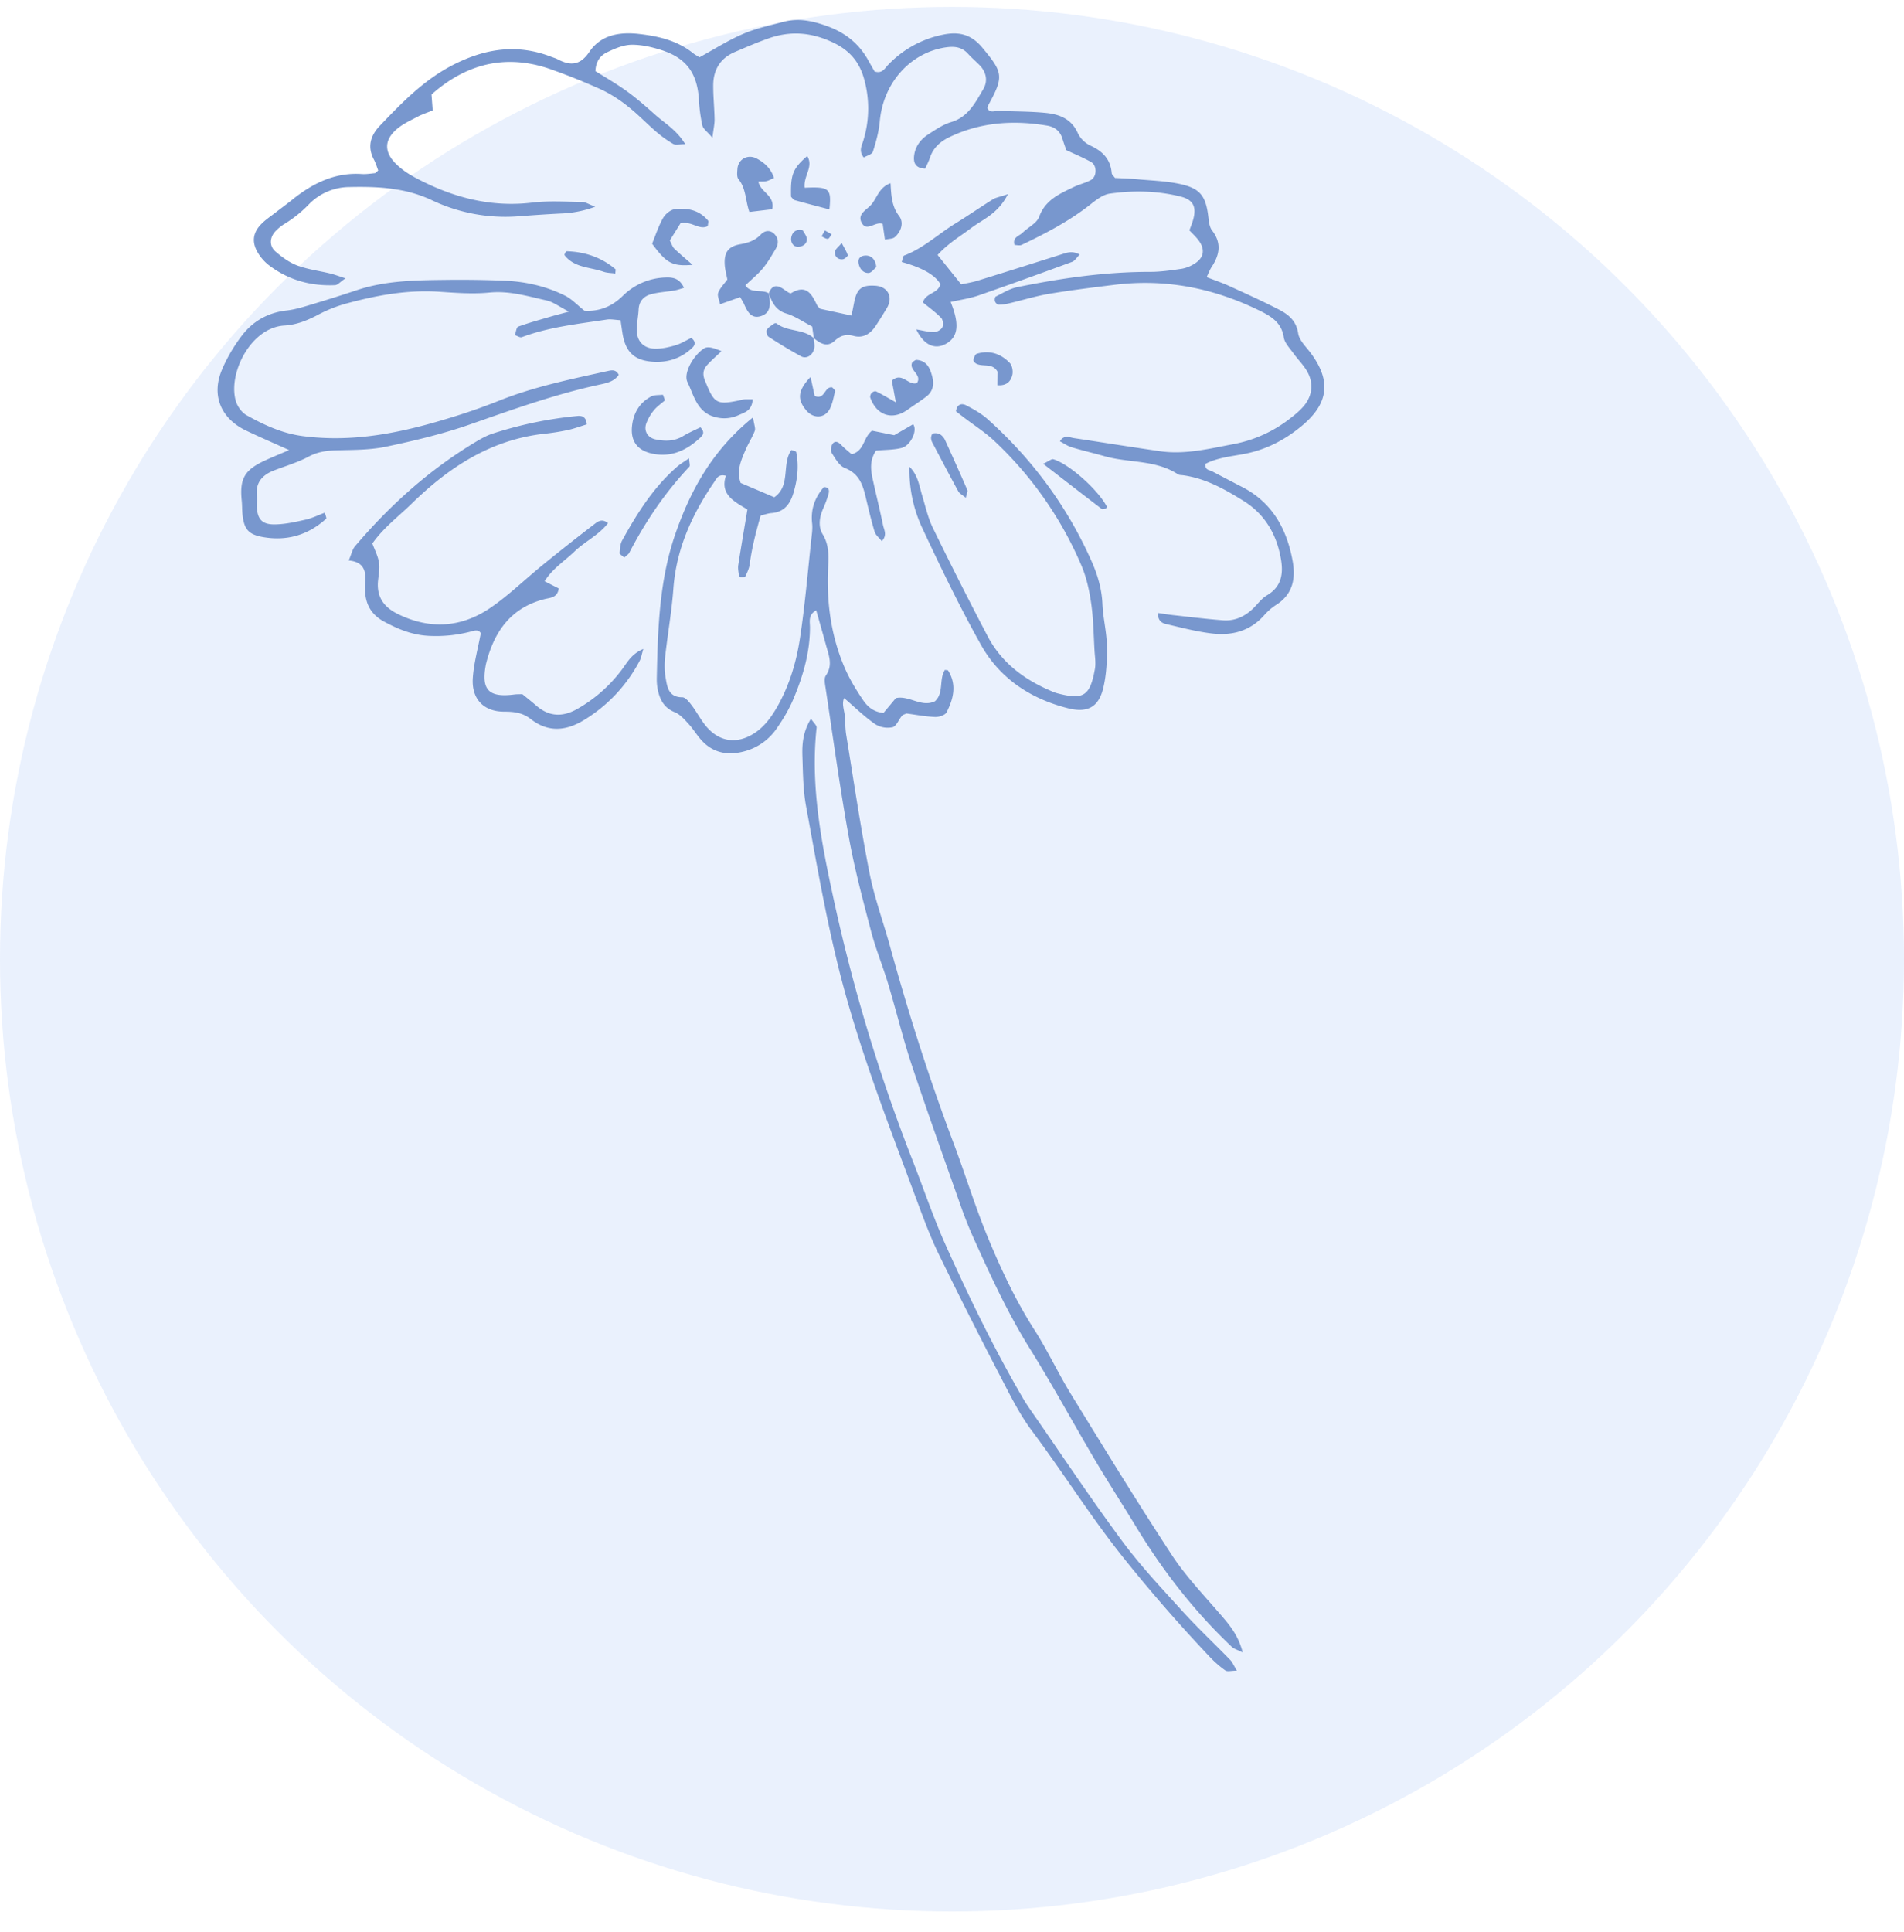 <svg width="70" height="71" fill="none" xmlns="http://www.w3.org/2000/svg"><circle cx="35" cy="35.254" r="35" fill="#98B9F5" fill-opacity=".2"/><path d="M43.727 8.47c.05-.137.099-.252.133-.372.141-.485.02-.755-.455-.874-.856-.214-1.734-.23-2.601-.108-.264.036-.52.245-.743.42-.77.602-1.627 1.049-2.502 1.465-.072.034-.176.003-.26.003-.082-.29.171-.327.293-.448.203-.2.525-.349.612-.586.23-.63.758-.849 1.279-1.1.201-.097.428-.145.623-.253.226-.125.232-.535.007-.663-.279-.158-.579-.28-.911-.437-.042-.125-.097-.271-.143-.422-.082-.281-.29-.432-.557-.478-1.24-.208-2.45-.13-3.6.424-.328.158-.592.389-.712.754-.047.143-.12.276-.176.403-.365-.017-.434-.223-.408-.465.038-.342.233-.606.513-.788.27-.175.547-.367.85-.458.632-.188.89-.72 1.18-1.209.175-.29.12-.629-.141-.891-.137-.138-.286-.265-.415-.408-.217-.241-.474-.285-.789-.243-1.29.174-2.324 1.263-2.458 2.717-.034.38-.137.757-.254 1.122-.032.1-.225.147-.337.214-.188-.246-.076-.422-.021-.602a3.997 3.997 0 00.033-2.293c-.175-.623-.53-1.046-1.15-1.337-.788-.37-1.546-.43-2.345-.152-.425.149-.84.328-1.256.506-.535.228-.79.653-.794 1.22-.002.419.043.836.05 1.254.002.176-.04.353-.08.676-.19-.223-.339-.322-.369-.45a5.762 5.762 0 01-.127-.953c-.06-.952-.45-1.512-1.34-1.805-.363-.119-.755-.212-1.133-.208-.305.003-.622.141-.907.278-.231.111-.409.317-.425.69.365.231.777.465 1.16.743.365.265.706.565 1.044.866.352.314.783.553 1.099 1.078-.224 0-.358.04-.442-.01a4.246 4.246 0 01-.627-.449c-.343-.294-.656-.626-1.01-.906a5.066 5.066 0 00-.97-.626 23.696 23.696 0 00-1.795-.728c-1.636-.609-3.135-.305-4.485.891l.044.586c-.196.08-.378.138-.545.226-.255.133-.525.256-.746.437-.498.407-.512.867-.04 1.32.206.199.455.364.71.499 1.341.711 2.749 1.093 4.292.905.605-.073 1.225-.027 1.84-.022.103 0 .206.075.464.175a4.037 4.037 0 01-1.267.25 55.61 55.61 0 00-1.545.101 6.295 6.295 0 01-3.207-.597c-.978-.458-1.996-.5-3.031-.477a2.088 2.088 0 00-1.48.638 4.416 4.416 0 01-.896.717c-.11.067-.212.15-.303.24-.238.23-.271.56-.03.77.24.21.511.407.805.518.389.145.812.197 1.218.296.146.035.287.09.554.176-.197.133-.287.247-.383.25-.901.041-1.729-.191-2.449-.745a1.659 1.659 0 01-.38-.433c-.238-.387-.203-.737.11-1.06.155-.162.346-.287.525-.426.203-.158.411-.309.612-.47.75-.603 1.568-1.018 2.569-.95.158.01.32-.016.478-.032.025-.002.047-.036.122-.099-.047-.121-.09-.27-.16-.403-.253-.474-.117-.89.22-1.241.82-.858 1.639-1.707 2.732-2.257 1.163-.585 2.32-.754 3.55-.285.09.035.185.061.27.106.47.246.822.207 1.151-.28.426-.632 1.123-.737 1.821-.658.707.08 1.404.238 1.984.702.075.06.162.105.242.157.536-.293 1.05-.623 1.605-.86.468-.204.98-.308 1.478-.443.554-.15 1.082-.035 1.612.157.67.242 1.182.651 1.522 1.276.076.14.158.278.222.391.286.09.372-.115.501-.247a3.822 3.822 0 012.006-1.105c.584-.121 1.043-.022 1.457.48.757.913.802 1.048.206 2.127-.014.027-.014.061-.022.096.1.194.273.088.417.095.58.027 1.165.019 1.742.078.493.051.933.22 1.164.742a.993.993 0 00.463.458c.453.207.741.502.783 1.013.005.054.07.104.12.176.273.015.56.022.846.05.513.047 1.036.063 1.537.171.766.164.967.45 1.056 1.263.017.154.043.333.132.448.358.46.277.894-.016 1.34-.068.101-.11.219-.184.374.312.122.583.213.84.331.615.281 1.234.56 1.833.87.345.18.624.412.692.868.04.259.29.491.462.723.765 1.027.655 1.864-.343 2.687-.637.526-1.34.884-2.16 1.03-.468.084-.952.137-1.366.353-.028.236.14.222.243.276.372.195.744.39 1.117.582 1.1.57 1.626 1.539 1.841 2.702.118.636.019 1.227-.596 1.618a2.035 2.035 0 00-.44.378c-.519.591-1.193.767-1.93.678-.574-.068-1.137-.218-1.7-.35-.153-.036-.295-.137-.279-.402.187.026.366.057.548.077.61.067 1.218.142 1.828.19.444.036.821-.138 1.136-.451.16-.159.3-.355.489-.465.545-.318.61-.808.514-1.345-.157-.9-.591-1.643-1.38-2.131-.686-.426-1.392-.824-2.216-.937-.064-.009-.14-.003-.19-.037-.82-.538-1.804-.41-2.696-.663-.403-.115-.812-.208-1.213-.33-.148-.043-.28-.14-.43-.219.16-.254.351-.14.52-.116 1.052.158 2.104.328 3.157.48.915.132 1.795-.088 2.686-.256a4.819 4.819 0 002.172-1.004 2.9 2.9 0 00.427-.393c.344-.411.377-.895.088-1.346-.139-.217-.325-.402-.475-.613-.13-.181-.313-.368-.344-.572-.078-.529-.445-.762-.857-.966-1.693-.838-3.474-1.198-5.358-.966-.802.1-1.604.197-2.4.33-.507.085-1.002.24-1.503.357a1.48 1.48 0 01-.374.042c-.045-.001-.11-.072-.125-.122-.017-.052-.004-.16.03-.175.254-.126.506-.287.78-.343 1.617-.331 3.245-.566 4.902-.564.383 0 .77-.058 1.152-.113a1.27 1.27 0 00.447-.172c.399-.235.435-.579.113-.951-.082-.095-.174-.182-.276-.289l-.002.002z" fill="#7897CE"/><path d="M27.685 15.34c.04.276.099.404.065.496-.092.24-.236.459-.338.696-.164.383-.343.77-.181 1.218l1.236.526c.618-.425.261-1.225.63-1.736.077.03.168.043.175.073.107.517.046 1.023-.107 1.524-.124.404-.346.686-.804.72-.124.01-.247.055-.395.092-.172.597-.324 1.186-.404 1.793-.02.152-.091.3-.158.44-.015.032-.114.03-.173.027-.024 0-.063-.04-.065-.066-.015-.123-.042-.252-.024-.373.104-.667.219-1.334.337-2.045-.482-.29-1.018-.552-.79-1.237-.277-.078-.346.104-.424.219-.817 1.188-1.4 2.46-1.508 3.93-.061.835-.21 1.664-.302 2.497-.027.255-.028.521.016.771.06.344.104.721.615.723.117 0 .253.175.345.296.195.257.341.552.55.793.484.557 1.116.634 1.737.242.364-.232.614-.566.829-.933.462-.793.726-1.663.862-2.555.186-1.212.287-2.436.42-3.655.021-.193.051-.39.029-.58-.058-.513.098-.948.43-1.331.193-.008.208.123.173.251a4.145 4.145 0 01-.2.543c-.139.313-.183.662-.015.937.26.428.215.863.196 1.313-.05 1.243.121 2.453.616 3.6.178.41.415.802.667 1.173.159.235.376.447.758.48.138-.165.298-.355.455-.545.497-.106.934.355 1.436.117.338-.305.14-.806.367-1.153.057.01.104.005.115.021.33.524.198 1.044-.055 1.539-.054.104-.278.176-.42.17-.353-.014-.702-.082-1.055-.128-.054.027-.127.041-.164.085-.121.142-.207.386-.347.42a.874.874 0 01-.638-.112c-.39-.272-.736-.61-1.142-.958-.098.218.012.454.028.685.015.226.014.454.05.676.276 1.689.525 3.384.854 5.061.18.915.507 1.8.755 2.701.67 2.43 1.43 4.83 2.32 7.19.445 1.178.81 2.387 1.293 3.548.483 1.16 1.017 2.301 1.702 3.368.487.76.866 1.587 1.339 2.356 1.218 1.982 2.434 3.965 3.707 5.91.492.75 1.12 1.413 1.71 2.096.357.412.724.807.895 1.485-.205-.103-.325-.133-.402-.207-1.369-1.297-2.516-2.77-3.496-4.378-.503-.828-1.031-1.642-1.525-2.476-.806-1.362-1.56-2.756-2.397-4.097-.808-1.294-1.442-2.67-2.066-4.053a15.21 15.21 0 01-.5-1.26c-.601-1.704-1.212-3.407-1.782-5.122-.325-.978-.566-1.985-.864-2.973-.195-.648-.456-1.279-.628-1.932-.303-1.155-.613-2.312-.824-3.486-.327-1.81-.575-3.633-.849-5.451-.023-.155-.067-.363.008-.47.266-.382.108-.741.008-1.11-.116-.425-.239-.848-.362-1.287-.303.161-.23.42-.23.624 0 .925-.254 1.791-.607 2.629-.16.383-.379.75-.618 1.092a2.082 2.082 0 01-1.161.83c-.603.168-1.159.086-1.6-.398-.174-.19-.306-.417-.48-.606-.149-.161-.307-.346-.502-.425-.42-.17-.57-.5-.64-.897a2.057 2.057 0 01-.023-.386c.036-1.78.093-3.575.68-5.265.551-1.587 1.345-3.068 2.857-4.29zm-17.056 1.202c-.593-.268-1.091-.482-1.58-.716-.934-.446-1.287-1.3-.885-2.244.187-.442.441-.868.732-1.25.406-.53.96-.844 1.646-.92.347-.04.687-.155 1.025-.255a56.451 56.451 0 001.57-.498c1.091-.36 2.224-.36 3.354-.374a41.83 41.83 0 012.034.03c.783.03 1.541.2 2.243.548.251.123.453.346.72.557.516.033.99-.13 1.418-.554a2.324 2.324 0 011.575-.667c.258-.01.51.032.667.381-.145.041-.25.08-.36.098-.284.048-.576.061-.852.136-.264.072-.441.252-.457.558-.012.258-.071.514-.068.77.005.403.255.665.671.675.25.005.51-.055.752-.126.21-.063.4-.184.58-.27.178.132.137.263.048.351-.418.408-.938.571-1.508.52-.654-.058-.96-.376-1.067-1.037-.024-.154-.046-.31-.071-.486-.196-.01-.354-.046-.504-.024-1.052.161-2.116.27-3.124.647-.067.026-.171-.047-.258-.075.04-.108.054-.286.124-.312.39-.143.792-.25 1.19-.368.172-.05.343-.093.675-.183-.373-.192-.585-.357-.82-.41-.69-.154-1.365-.363-2.1-.292-.607.06-1.227.013-1.839-.028-1.212-.082-2.382.142-3.537.463a5.19 5.19 0 00-.981.41c-.377.193-.75.341-1.188.368-1.235.073-2.081 1.764-1.782 2.777.058.198.218.42.394.519.647.36 1.302.667 2.07.768 1.848.242 3.603-.12 5.343-.652a22.145 22.145 0 001.832-.635c1.297-.523 2.657-.801 4.013-1.1.15-.033.318-.08.425.134-.174.263-.479.31-.744.369-1.616.352-3.163.909-4.72 1.453-1.002.35-2.046.6-3.088.819-.592.125-1.217.118-1.829.134-.361.01-.687.055-1.018.23-.397.212-.837.343-1.259.503-.44.167-.703.445-.647.95.014.127-.008.258-.002.387.022.455.188.657.656.653.38-.004.762-.09 1.137-.175.241-.053.469-.168.709-.257.026.112.07.202.048.221-.662.605-1.444.83-2.323.676-.54-.095-.699-.293-.754-.843-.016-.161-.01-.323-.026-.484-.082-.796.089-1.12.791-1.457.283-.136.576-.251.95-.413h-.001z" fill="#7897CE"/><path d="M19.202 25.51c.173.142.35.281.52.429.48.416.987.417 1.52.107a5.335 5.335 0 001.65-1.473c.185-.254.34-.545.76-.722-.061.205-.078.326-.13.428a5.566 5.566 0 01-2.024 2.169c-.672.42-1.339.483-1.98-.017-.305-.238-.604-.275-.98-.275-.767 0-1.207-.476-1.154-1.241.037-.54.187-1.074.293-1.64-.085-.163-.253-.093-.399-.055-.505.13-1.01.177-1.534.149-.602-.034-1.13-.254-1.642-.534-.431-.236-.658-.606-.676-1.1-.003-.097-.01-.194 0-.29.039-.427-.024-.794-.605-.845.105-.245.135-.409.228-.519 1.283-1.512 2.742-2.823 4.45-3.845.194-.116.396-.228.609-.298a14.595 14.595 0 013.122-.649c.166-.016.324.028.342.309-.224.068-.456.156-.697.208a8.34 8.34 0 01-.86.136c-1.96.217-3.502 1.225-4.873 2.563-.482.472-1.032.877-1.452 1.47.084.23.205.456.243.696.036.217-.012.45-.034.674-.058.595.212.971.739 1.228 1.183.575 2.333.491 3.396-.236.689-.472 1.293-1.066 1.944-1.594a82.774 82.774 0 011.898-1.497c.115-.088.271-.191.478-.018-.34.44-.851.672-1.236 1.045-.364.351-.81.627-1.095 1.09.206.106.367.187.52.264-.047.345-.309.339-.513.39-1.245.313-1.863 1.194-2.158 2.37-.008.03-.013.063-.019.095-.156.881.13 1.163 1.055 1.043.094-.012.189-.008.298-.013l-.004-.002zm10.613.905c.096.147.218.246.208.331-.231 2.12.168 4.18.611 6.232a63.065 63.065 0 002.938 9.724c.4 1.022.75 2.068 1.2 3.068.859 1.914 1.777 3.802 2.835 5.617.113.195.243.381.372.566 1.087 1.565 2.143 3.154 3.277 4.685.67.906 1.45 1.734 2.209 2.57.564.62 1.177 1.196 1.762 1.798.082.085.129.204.247.397-.209 0-.35.045-.425-.008a3.911 3.911 0 01-.58-.507 58.335 58.335 0 01-3.116-3.574c-1.22-1.514-2.242-3.16-3.403-4.71-.461-.615-.81-1.32-1.166-2.006a192.979 192.979 0 01-2.267-4.496c-.31-.637-.558-1.304-.805-1.97-1.067-2.874-2.192-5.732-2.92-8.716-.468-1.91-.802-3.856-1.158-5.792-.11-.6-.112-1.221-.133-1.834-.015-.447.02-.896.314-1.375zm3.622-9.259c.312.306.358.694.468 1.06.121.401.213.819.395 1.191.65 1.335 1.322 2.66 2.01 3.974.501.956 1.315 1.576 2.292 1.997.09.039.179.079.271.103.951.247 1.202.116 1.382-.893.039-.217 0-.45-.014-.674-.034-.578-.04-1.16-.122-1.733-.069-.474-.173-.959-.36-1.396a13.57 13.57 0 00-3.196-4.573c-.35-.328-.762-.59-1.146-.884a56.22 56.22 0 01-.27-.209c.038-.288.232-.293.362-.227.284.146.573.309.809.52 1.632 1.465 2.913 3.192 3.806 5.197.223.499.383 1.022.407 1.585.022.515.155 1.025.165 1.539.01.511-.014 1.038-.129 1.533-.166.72-.58.947-1.3.765-1.373-.346-2.505-1.09-3.2-2.328-.787-1.406-1.49-2.863-2.172-4.323a5.004 5.004 0 01-.458-2.226v.002zm3.62-10.019c-.373.731-.916.915-1.342 1.238-.408.309-.858.568-1.243.996l.867 1.081c.172-.038.391-.071.602-.135 1.046-.323 2.092-.654 3.137-.985.185-.059.364-.114.617.024-.115.116-.18.232-.276.268-1.15.422-2.3.84-3.457 1.24-.325.11-.672.158-1.011.235.338.832.276 1.3-.188 1.546-.403.212-.8.037-1.076-.537.251.042.454.1.656.098.106-.001.257-.086.304-.176.045-.089.024-.274-.043-.344-.195-.203-.429-.37-.672-.57.092-.355.58-.326.64-.678-.197-.334-.67-.603-1.419-.808.029-.083.038-.22.09-.239.706-.267 1.25-.788 1.88-1.176.466-.287.918-.6 1.382-.89.098-.062.223-.08.552-.189v.001zm-8.794 3.646c.08-.202.2-.335.436-.22.138.066.328.25.391.21.548-.33.749.024.942.43.026.055.079.098.12.146l1.155.25c.034-.173.064-.318.092-.465.1-.521.274-.663.78-.632.461.028.667.414.43.815-.13.22-.268.438-.408.652-.192.296-.462.473-.816.378-.284-.077-.487-.014-.698.18-.278.255-.534.095-.77-.102l.005.006c-.023-.156-.046-.312-.062-.43-.339-.175-.626-.38-.948-.477-.399-.119-.525-.416-.65-.742z" fill="#7897CE"/><path d="M28.263 10.781c.006.032.014.063.019.095.04.298.061.613-.285.735-.363.13-.512-.144-.636-.424-.038-.087-.093-.168-.148-.266l-.738.261c-.03-.15-.11-.307-.07-.42.064-.172.211-.315.336-.489-.032-.174-.085-.361-.096-.55-.025-.443.125-.666.57-.746.298-.053.542-.133.76-.36.17-.178.378-.149.506-.006.149.168.144.355.039.534-.146.245-.291.497-.472.716-.182.22-.408.401-.645.627.214.32.605.133.861.294h-.001zm4.617 5.212l.692-.4c.174.237-.102.79-.424.871-.3.076-.624.067-.94.097-.234.347-.2.695-.124 1.044.123.565.264 1.126.38 1.692.035.175.168.362-.044.593-.096-.122-.226-.222-.265-.35-.13-.43-.231-.868-.336-1.306-.108-.45-.257-.839-.756-1.032-.206-.08-.354-.349-.486-.558-.05-.079-.021-.265.043-.343.096-.117.216-.045.316.06.125.13.27.242.376.336.48-.13.415-.612.748-.867l.82.166v-.003zm-5.207-1.32c-.022.423-.295.484-.519.585-.303.137-.62.152-.938.048-.602-.2-.712-.792-.941-1.261-.159-.326.213-.972.592-1.228.124-.084.273-.072.659.09-.192.185-.377.341-.536.52-.134.15-.164.331-.082.534.362.906.424.94 1.421.723.088-.019.183-.006.343-.01h.001zm5.263.113l-.147-.795c.374-.336.596.187.92.091.215-.316-.321-.474-.166-.77.05-.029.104-.088.155-.084.4.03.509.339.586.655.065.267.002.517-.224.69-.227.175-.47.328-.703.493-.553.392-1.127.205-1.36-.45-.016-.046.011-.13.046-.171.036-.04.124-.08.161-.062.194.094.38.206.732.403zm-8.486-.074c-.138.121-.293.226-.408.366a1.69 1.69 0 00-.283.49c-.096.276.059.522.338.581.353.075.696.074 1.021-.123.208-.126.435-.222.633-.32.178.181.088.292-.001.376-.49.459-1.05.733-1.746.595-.567-.111-.83-.46-.766-1.028.054-.475.278-.853.705-1.078.12-.063.285-.044.429-.063l.077.203.001.001zm1.016-4.977c-.748.06-.96-.056-1.491-.779.123-.297.23-.636.4-.938.084-.149.276-.31.436-.33.459-.057.9.034 1.219.417.029.034-.002.117-.008.205-.32.163-.59-.197-1.002-.104l-.394.632c.072.135.098.236.163.298.202.194.417.372.676.6zm2.992-3.195c-.117.05-.196.1-.282.118-.088.02-.183.011-.294.016.072.392.62.507.51 1.016l-.841.101c-.149-.427-.121-.867-.4-1.205-.067-.082-.048-.25-.039-.376.026-.363.382-.556.709-.383.287.153.519.362.636.711v.001zm-5.507 13.953c-.09-.083-.175-.128-.172-.163.016-.158.02-.332.094-.465.547-.993 1.148-1.949 2.014-2.705.116-.102.254-.182.446-.316.009.16.048.272.012.31-.893.947-1.613 2.012-2.21 3.163-.028.053-.091.09-.183.176zm9.584-11.686c-.034-.236-.06-.413-.082-.578-.278-.11-.603.331-.787-.07-.135-.292.188-.444.352-.622.227-.245.286-.647.723-.803.026.456.044.852.316 1.207.178.233.083.566-.163.777-.079.066-.22.058-.359.09v-.001zM29.584 6.9c.914-.042.988.025.91.797-.427-.112-.85-.221-1.271-.34-.054-.015-.094-.08-.139-.124-.022-.82.062-1.035.593-1.498.246.396-.145.727-.093 1.166zm.332 5.527c.01.126.046.257.021.375-.053.256-.285.403-.486.294a17.967 17.967 0 01-1.195-.719c-.057-.036-.095-.197-.062-.256.055-.095.172-.157.268-.228.02-.015.072-.02.091-.004.403.316.982.189 1.369.543l-.005-.005zm-.116 1.426l.153.702c.387.157.354-.373.649-.315.035.046.108.101.099.138-.05.216-.09.442-.186.638-.18.361-.602.386-.868.072-.341-.403-.325-.727.154-1.234v-.001zm8.553 3.194c.216-.102.31-.187.373-.168.582.175 1.629 1.107 1.962 1.73.01.018-.015.053-.022.082-.058.003-.134.033-.168.008-.682-.52-1.359-1.045-2.143-1.651l-.002-.001zm-2.845 1.249c-.137-.114-.233-.16-.275-.236-.323-.59-.636-1.187-.95-1.783a.38.38 0 01-.052-.183c.002-.058.033-.155.067-.161a.392.392 0 01.254.024.49.49 0 01.19.212c.281.611.555 1.226.824 1.844.02.045-.02.115-.057.283h-.001zm1.162-4.135l.005-.5c-.185-.331-.536-.167-.78-.292-.05-.026-.113-.1-.105-.14.017-.083.061-.209.122-.226.47-.144.885-.005 1.213.338.09.094.126.303.094.438-.052.216-.185.407-.55.38l.001.002zm-14.048-4.108c-.15-.021-.302-.019-.436-.066-.49-.173-1.07-.14-1.43-.609-.016-.02.05-.145.075-.144.673.019 1.28.224 1.798.661.013.012-.001.057-.007.158zm9.595-.236c-.071.058-.177.213-.286.216-.202.006-.329-.159-.365-.36-.025-.14.037-.246.183-.273.247-.045.439.1.468.418v-.001zm-2.702-1.351c.04.085.16.22.15.347-.012.162-.166.267-.352.256-.158-.009-.258-.18-.218-.36.042-.189.186-.301.42-.243zm1.43.464c.107.203.185.32.223.449.008.033-.113.142-.182.15-.182.02-.3-.103-.292-.271.004-.089.124-.17.251-.328zm-.618-.46c.104.06.177.1.248.142-.045.058-.087.16-.137.165-.074.007-.154-.056-.232-.09l.12-.216.001-.001z" fill="#7897CE"/></svg>